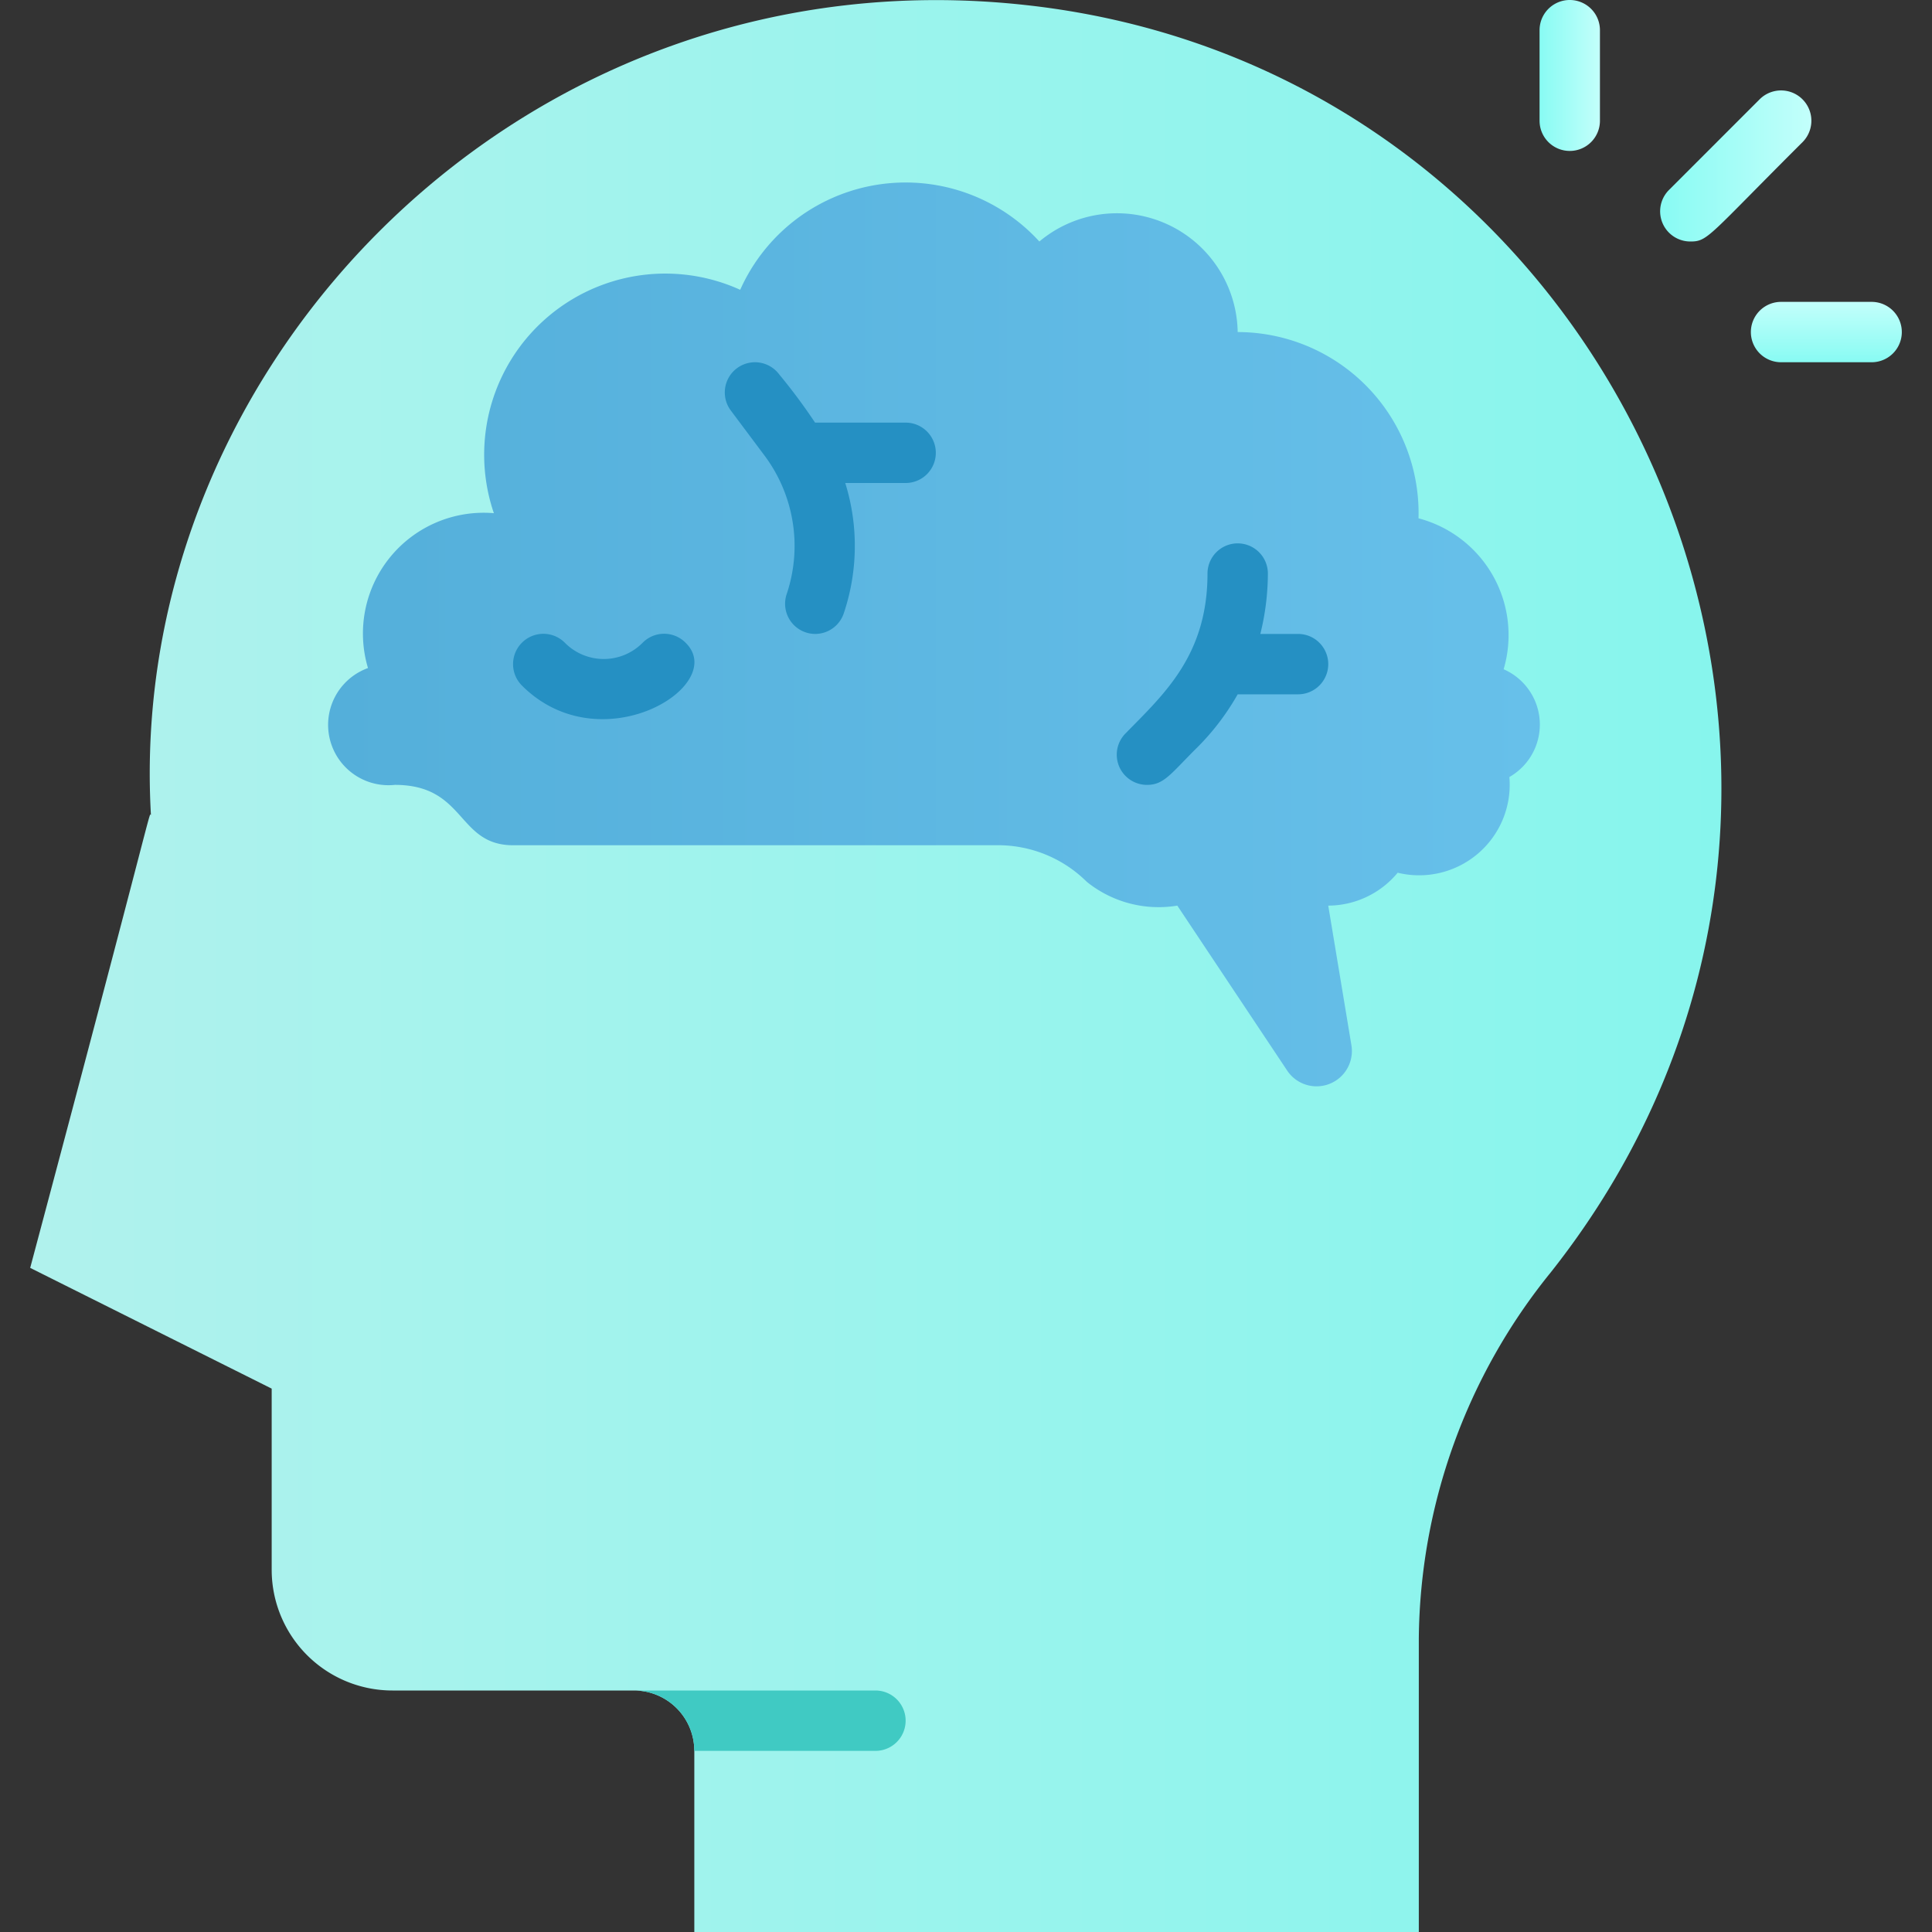 <svg xmlns="http://www.w3.org/2000/svg" xmlns:xlink="http://www.w3.org/1999/xlink" viewBox="0 0 64 64" id="Brain">
  <rect x="0" y="0" width="64" height="64" fill="#333333" stroke="none"/>
  <defs>
    <linearGradient id="b" x1="1" x2="57.02" y1="32" y2="32" gradientUnits="userSpaceOnUse">
      <stop offset="0" stop-color="#b0f2ed" class="stopColorf2c4b0 svgShape"></stop>
      <stop offset="1" stop-color="#87f5ed" class="stopColorffe3d7 svgShape"></stop>
    </linearGradient>
    <linearGradient id="c" x1="11" x2="51" y1="21" y2="21" gradientUnits="userSpaceOnUse">
      <stop offset="0" stop-color="#54afda" class="stopColorda5466 svgShape"></stop>
      <stop offset="1" stop-color="#67c0ea" class="stopColorf4929c svgShape"></stop>
    </linearGradient>
    <linearGradient id="a" x1="55" x2="60" y1="5.5" y2="5.5" gradientUnits="userSpaceOnUse">
      <stop offset="0" stop-color="#88fbf3" class="stopColorfbcc88 svgShape"></stop>
      <stop offset="1" stop-color="#c3fffb" class="stopColorffe5c3 svgShape"></stop>
    </linearGradient>
    <linearGradient xlink:href="#a" id="d" x1="51" x2="53" y1="2.5" y2="2.5"></linearGradient>
    <linearGradient xlink:href="#a" id="e" x1="52" x2="54" y1="3.5" y2="3.5" gradientTransform="matrix(0 -1 -1 0 64 64)"></linearGradient>
  </defs>
  <path fill="url(#b)" d="M51.37,42.15A19.52,19.52,0,0,0,47,54.27V64H23V58a2,2,0,0,0-2-2H13a4,4,0,0,1-4-4V46L1,42C5.19,26.29,4.93,26.93,5,27,4.14,12,17.44-1.67,34,.17,53.94,2.37,64.15,26,51.37,42.15Z"></path>
  <path fill="url(#c)" d="M49.81,22.17a4,4,0,0,0-2.82-5A6,6,0,0,0,41,11a4,4,0,0,0-6.57-3,6,6,0,0,0-9.91,1.6A6,6,0,0,0,16.36,17a4,4,0,0,0-4.17,5.13A2,2,0,0,0,13.08,26c2.36,0,2.05,2,3.92,2H33.15A4.17,4.17,0,0,1,36,29.21,3.79,3.79,0,0,0,39,30l3.65,5.48a1.17,1.17,0,0,0,2.12-.84L44,30a3,3,0,0,0,2.3-1.09A3,3,0,0,0,50,25.74,2,2,0,0,0,49.81,22.17Z"></path>
  <path fill="#40cac3" d="M29,58H23a2,2,0,0,0-2-2h8A1,1,0,0,1,29,58Z" class="coloreab39b svgShape"></path>
  <path fill="url(#a)" d="M56,8a1,1,0,0,1-.71-1.71l3-3a1,1,0,1,1,1.42,1.42C56.59,7.82,56.58,8,56,8Z"></path>
  <path fill="url(#d)" d="M52,5a1,1,0,0,1-1-1V1a1,1,0,0,1,2,0V4A1,1,0,0,1,52,5Z"></path>
  <path fill="url(#e)" d="M62,12H59a1,1,0,0,1,0-2h3a1,1,0,0,1,0,2Z"></path>
  <path fill="#2590c3" d="M30 14H27a19.06 19.06 0 00-1.19-1.6 1 1 0 00-1.6 1.2l1.1 1.47a5 5 0 01.75 4.61A1 1 0 0027 21a1 1 0 00.95-.68A7 7 0 0028 16h2a1 1 0 000-2zM21.29 21.29a1.81 1.81 0 01-2.58 0 1 1 0 00-1.42 1.42c2.61 2.61 6.87 0 5.42-1.42A1 1 0 0021.29 21.29zM43 21H41.75A8.36 8.36 0 0042 19a1 1 0 00-2 0c0 2.71-1.45 4-2.71 5.29A1 1 0 0038 26c.55 0 .78-.36 1.59-1.17A8.2 8.2 0 0041 23c.25 0-.75 0 2 0a1 1 0 000-2z" class="colorcf4055 svgShape"></path>
</svg>
